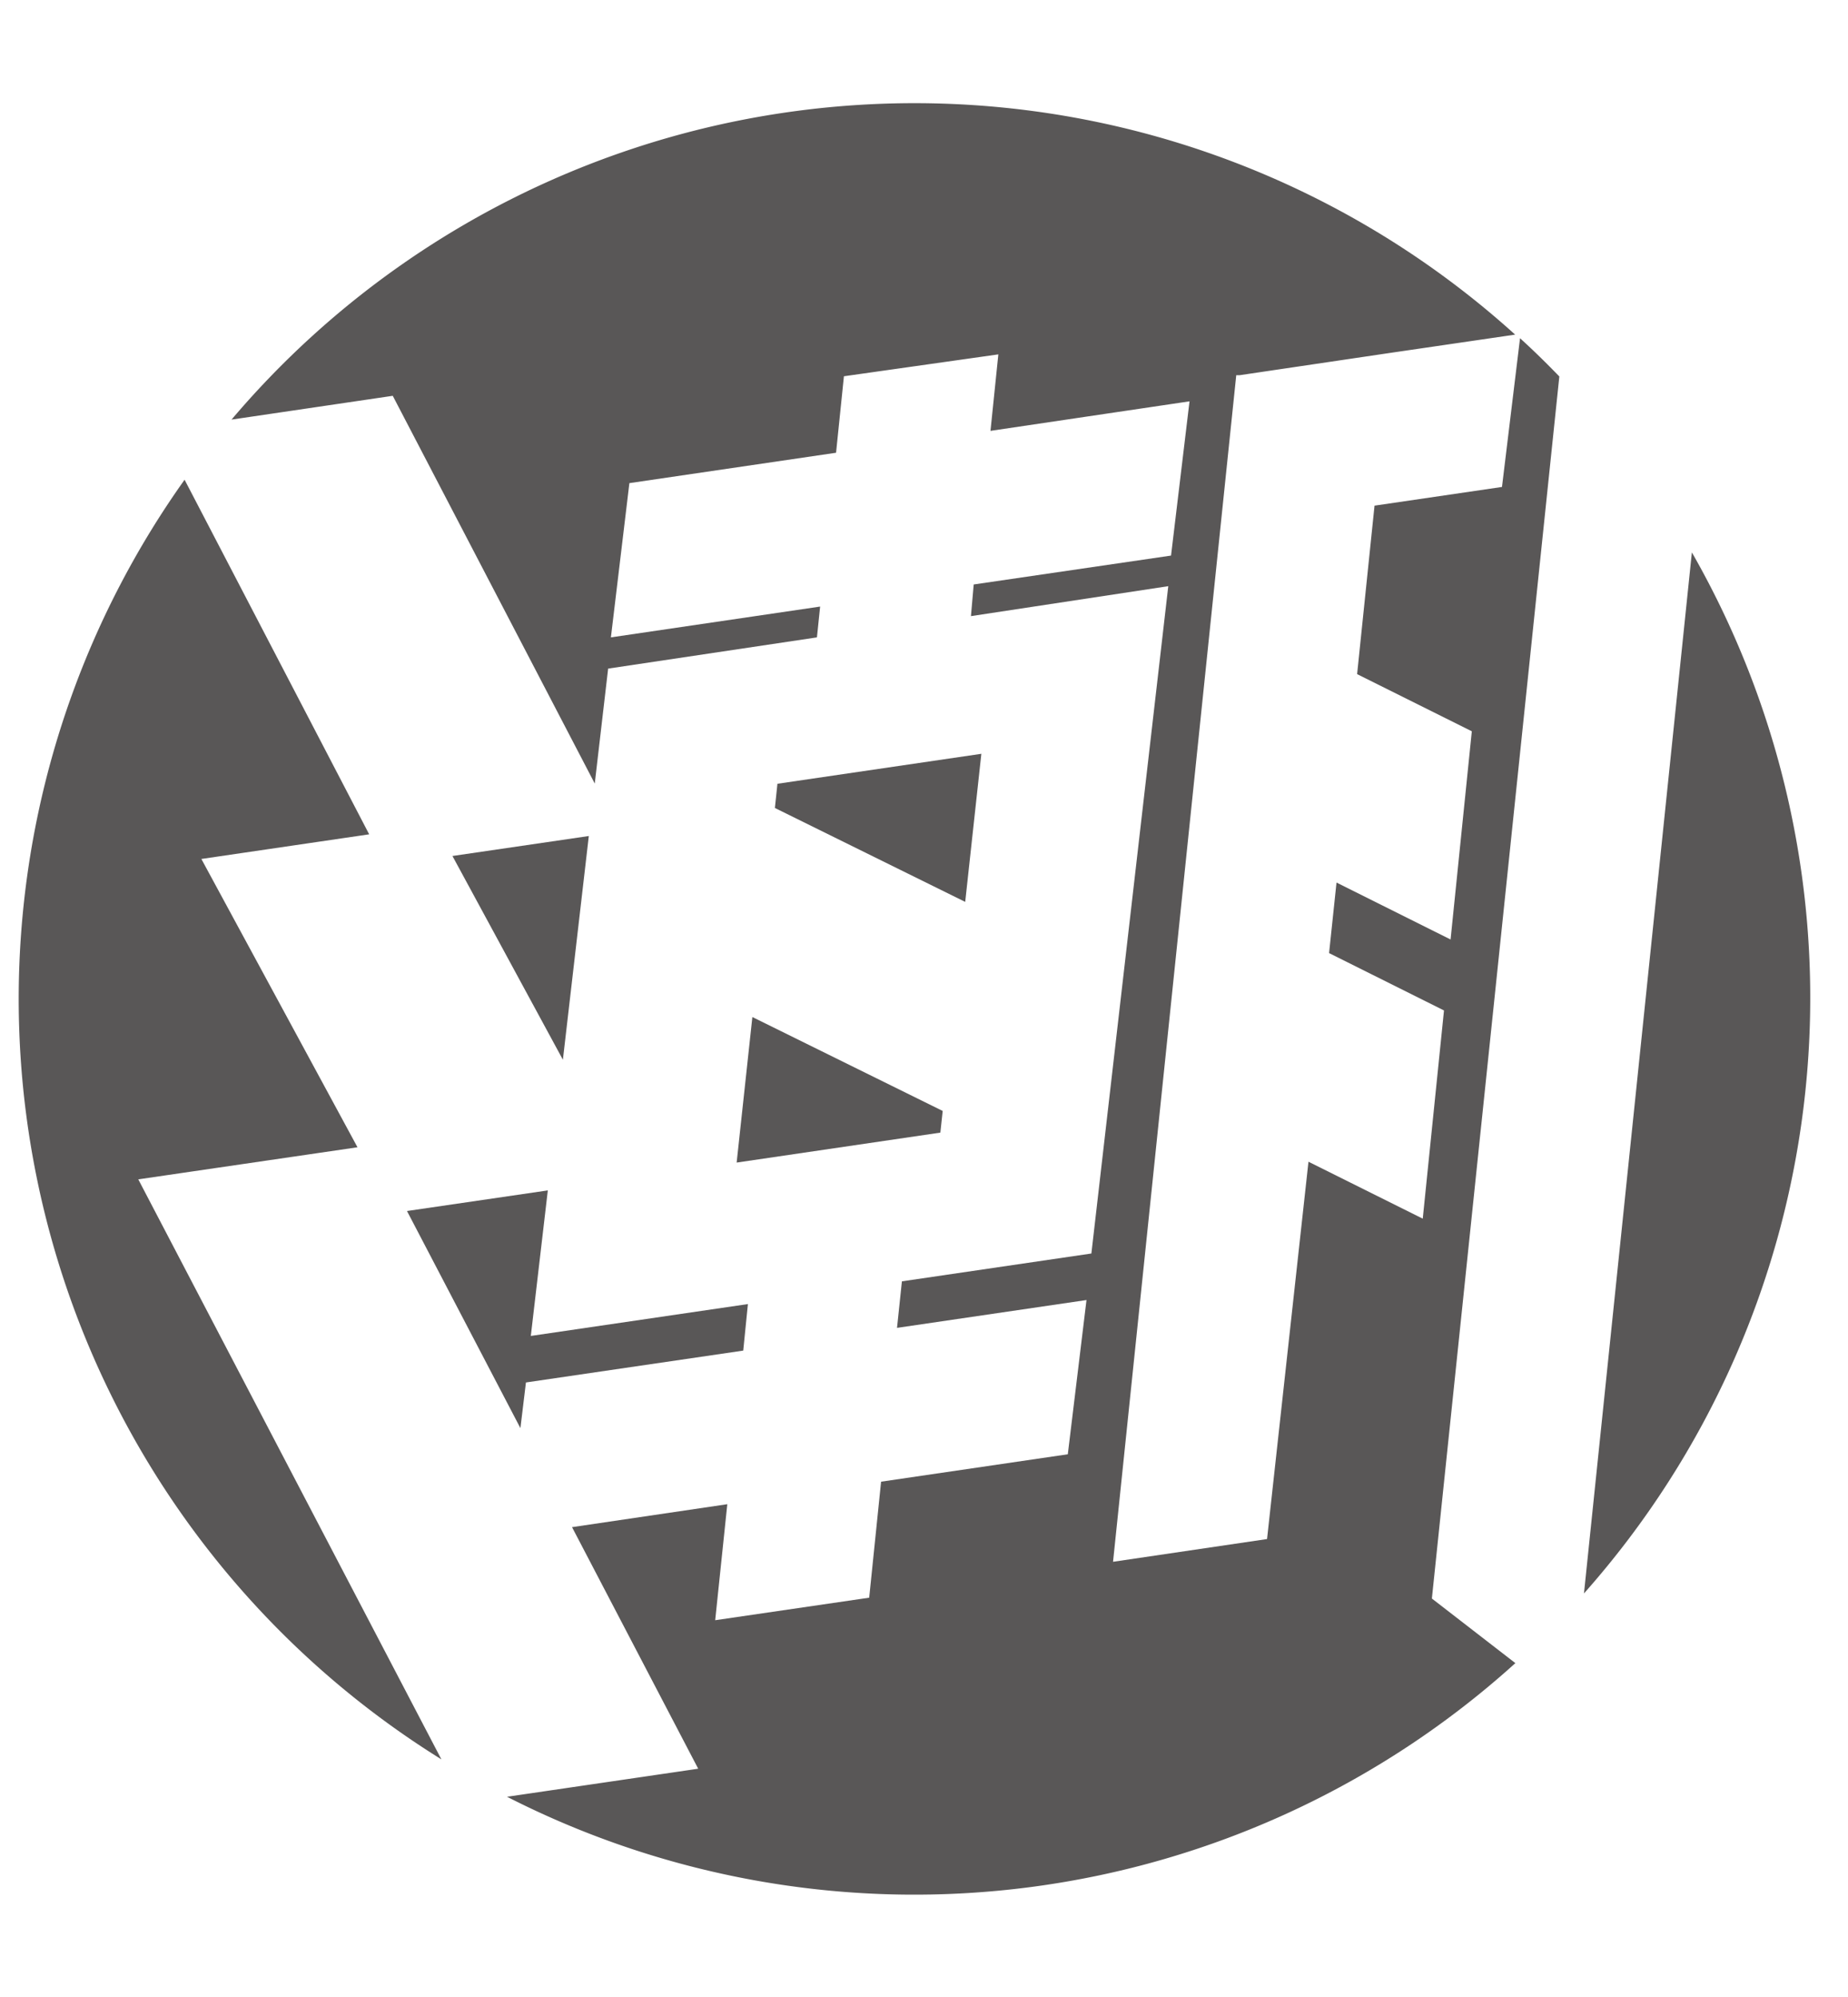 <svg id="图层_1" data-name="图层 1" xmlns="http://www.w3.org/2000/svg" viewBox="0 0 87 94">
  <defs>
    <style>
      .cls-1 {
        fill: #595757;
      }
    </style>
  </defs>
  <title>1</title>
  <g>
    <polygon class="cls-1" points="27.72 39.35 21.3 40.29 26.5 49.88 27.72 39.35"/>
    <polygon class="cls-1" points="24.5 67.22 24.76 65.07 34.99 63.57 35.21 61.38 24.99 62.88 25.79 56.03 19.16 57 24.5 67.22"/>
    <path class="cls-1" d="M6.51,55.51,16.83,54,9.48,40.43l7.9-1.16L8.69,22.58A42.14,42.14,0,0,0,20.78,82.81Z"/>
    <path class="cls-1" d="M74.57,75a42.22,42.22,0,0,0,5.08-49Z"/>
    <polygon class="cls-1" points="46.2 35.48 36.6 36.89 36.48 38.03 45.44 42.45 46.2 35.48"/>
    <path class="cls-1" d="M67.41,75.24l6-57.52c-.6-.62-1.21-1.22-1.85-1.8l-.85,7-6,.88-.82,7.93,5.4,2.69-1,9.8-5.37-2.68-.35,3.32,5.41,2.7-1,9.8-5.38-2.68L59.65,72.44,52.4,73.51l5.8-55.85.16,0,7.09-1.05,5.88-.86a42.15,42.15,0,0,0-60.43,4l7.59-1.12L28,36.88l.63-5.41L38.46,30l.15-1.45L28.76,30l.87-7.26,9.73-1.43.37-3.6L47,16.68l-.37,3.6L56,18.89l-.87,7.26-9.29,1.36L45.71,29,55,27.59,51.38,59l-8.92,1.31-.23,2.19,8.92-1.31-.88,7.26-8.79,1.29-.56,5.46-7.25,1.06.57-5.46-7.31,1.08,5.94,11.37-9,1.32a42.19,42.19,0,0,0,47.47-6.29Z"/>
    <polygon class="cls-1" points="34.68 54.72 44.27 53.31 44.38 52.29 35.42 47.87 34.68 54.72"/>
  </g>
</svg>
